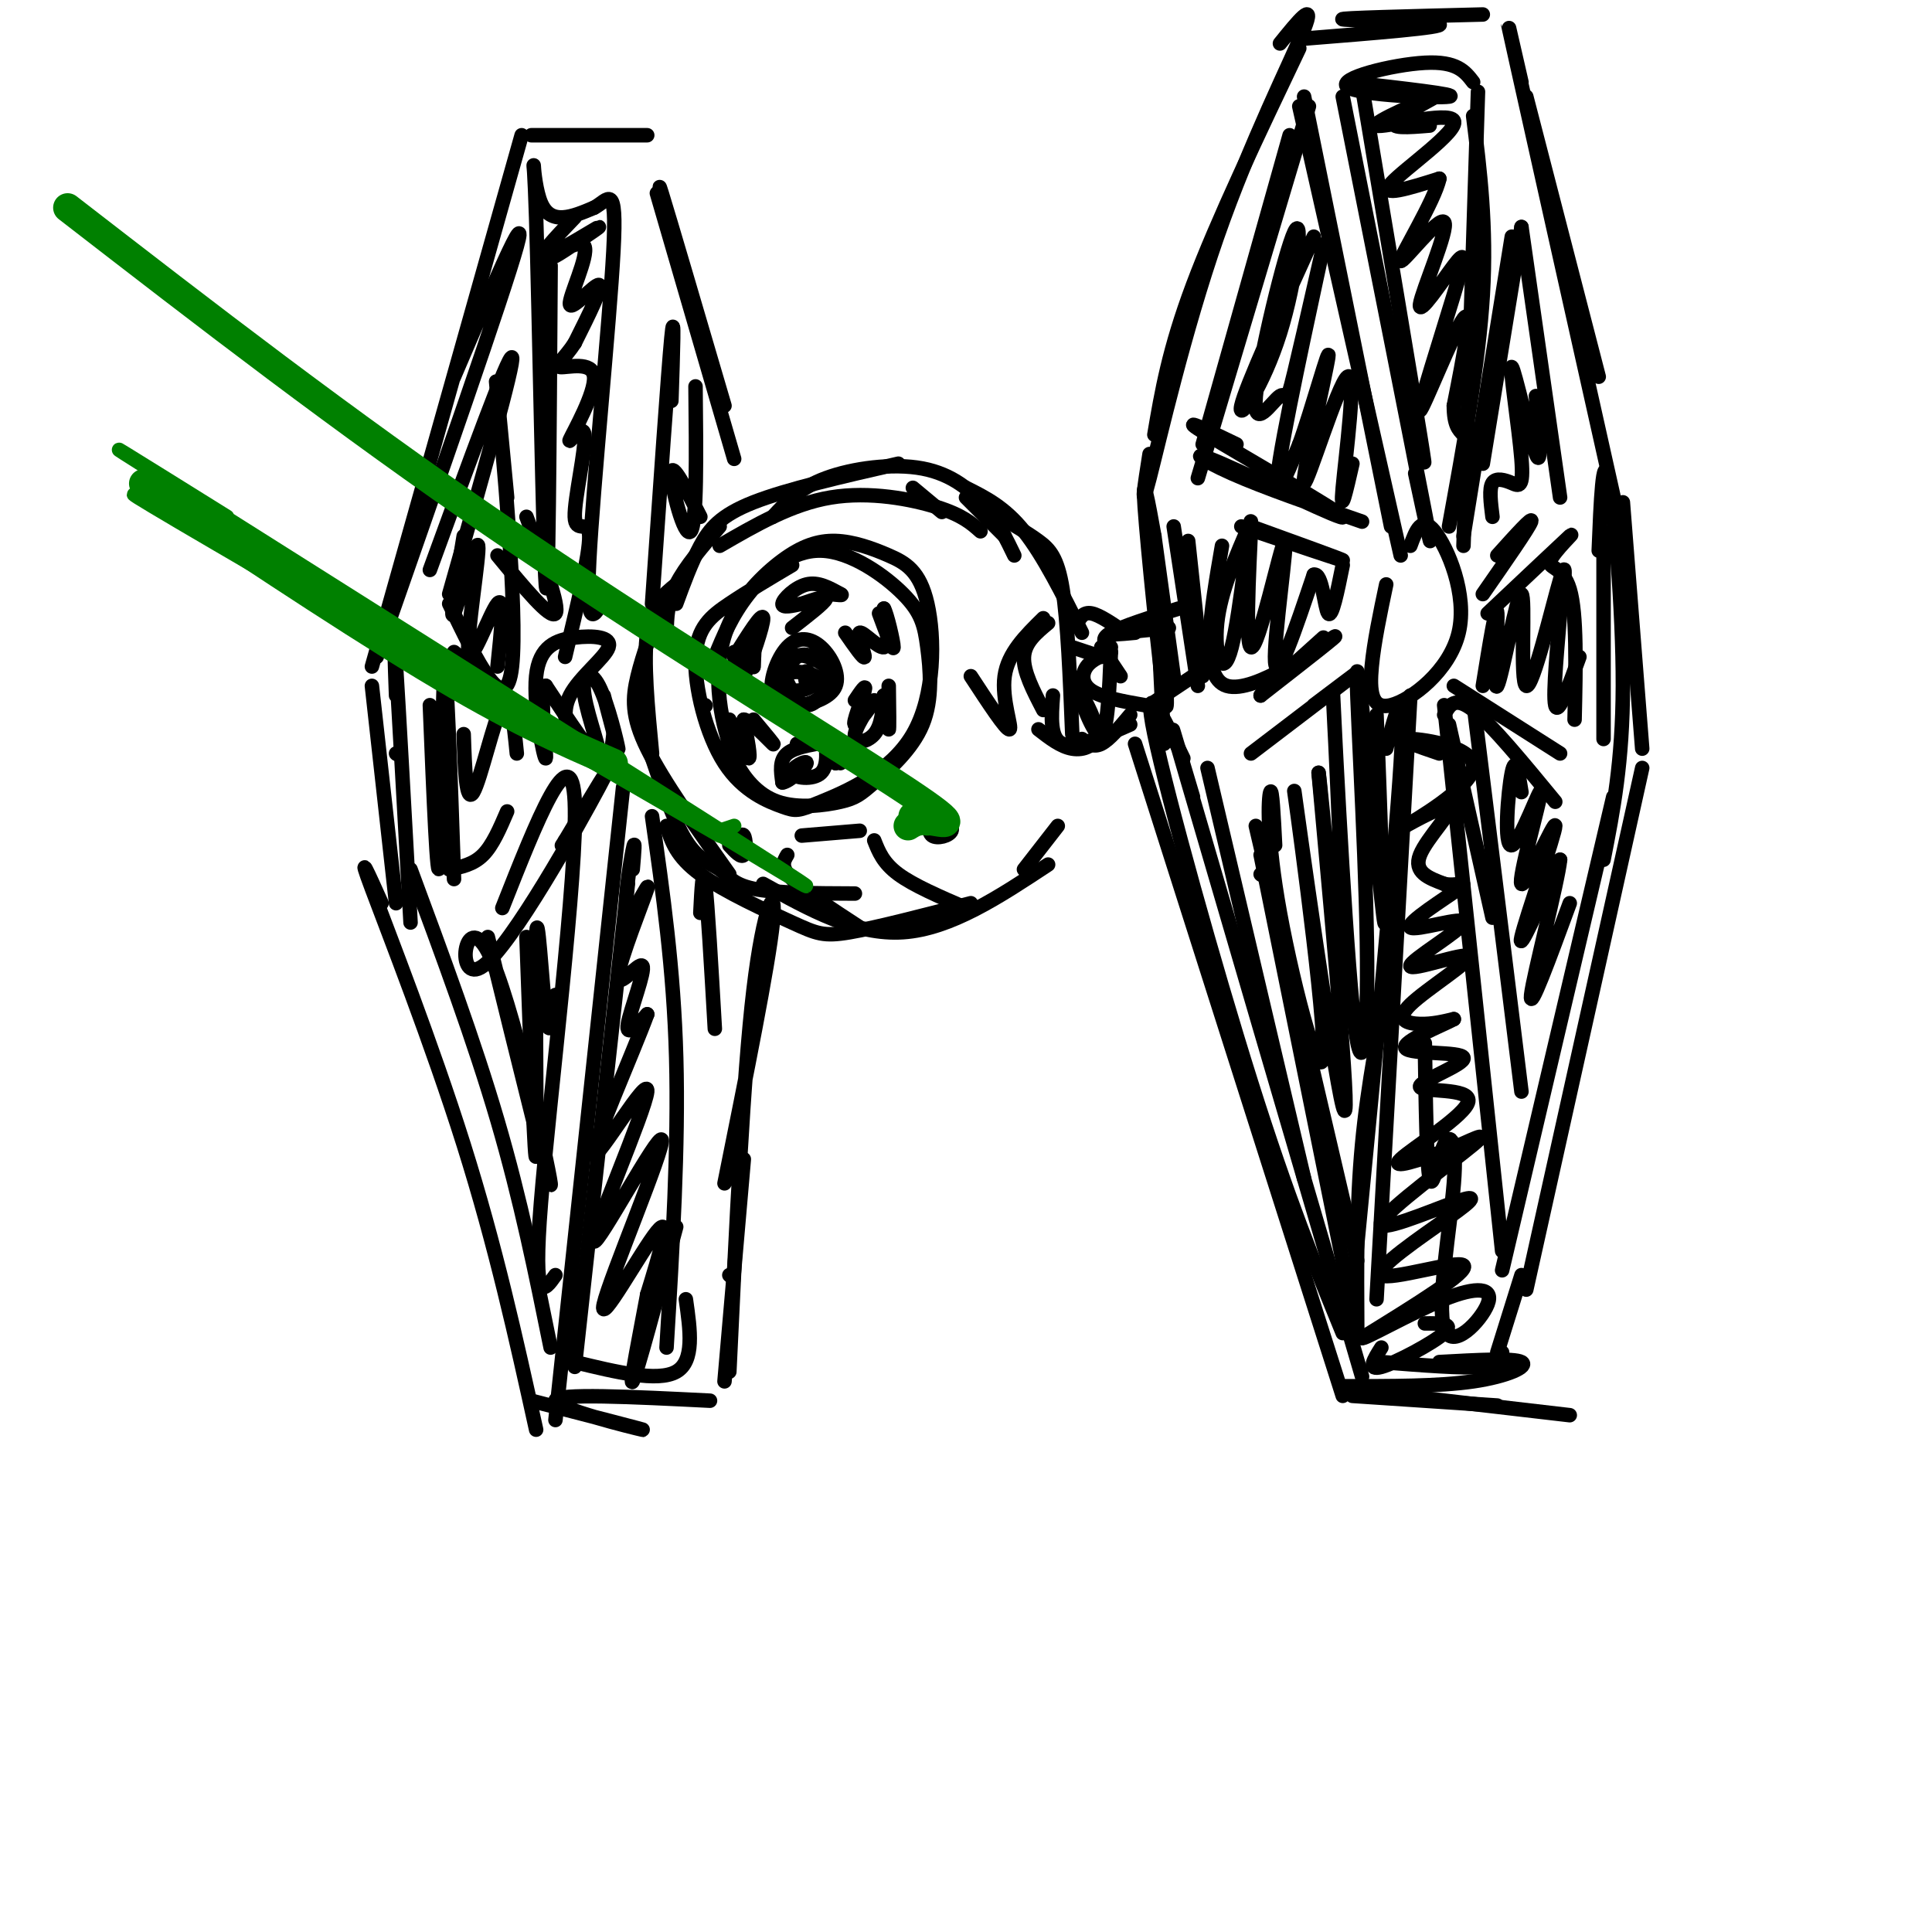 <svg viewBox='0 0 400 400' version='1.1' xmlns='http://www.w3.org/2000/svg' xmlns:xlink='http://www.w3.org/1999/xlink'><g fill='none' stroke='#000000' stroke-width='3' stroke-linecap='round' stroke-linejoin='round'><path d='M138,131c0.083,-3.167 0.167,-6.333 2,-10c1.833,-3.667 5.417,-7.833 9,-12'/><path d='M140,125c1.556,-4.244 3.111,-8.489 5,-12c1.889,-3.511 4.111,-6.289 11,-9c6.889,-2.711 18.444,-5.356 30,-8'/><path d='M160,107c2.738,-2.976 5.476,-5.952 11,-8c5.524,-2.048 13.833,-3.167 20,-2c6.167,1.167 10.190,4.619 13,8c2.810,3.381 4.405,6.690 6,10'/><path d='M140,121c-2.583,2.083 -5.167,4.167 -6,10c-0.833,5.833 0.083,15.417 1,25'/><path d='M137,125c-1.956,5.244 -3.911,10.489 -5,15c-1.089,4.511 -1.311,8.289 2,15c3.311,6.711 10.156,16.356 17,26'/><path d='M134,154c2.673,7.887 5.345,15.774 8,20c2.655,4.226 5.292,4.792 7,6c1.708,1.208 2.488,3.060 7,4c4.512,0.940 12.756,0.970 21,1'/><path d='M138,171c1.018,3.190 2.036,6.381 7,10c4.964,3.619 13.875,7.667 19,10c5.125,2.333 6.464,2.952 12,2c5.536,-0.952 15.268,-3.476 25,-6'/><path d='M158,183c9.583,5.333 19.167,10.667 29,10c9.833,-0.667 19.917,-7.333 30,-14'/><path d='M146,146c0.000,0.000 0.100,0.100 0.1,0.1'/><path d='M164,117c-4.610,2.732 -9.220,5.464 -13,8c-3.780,2.536 -6.729,4.876 -7,11c-0.271,6.124 2.136,16.033 6,22c3.864,5.967 9.186,7.994 12,9c2.814,1.006 3.121,0.993 8,-1c4.879,-1.993 14.331,-5.964 19,-14c4.669,-8.036 4.554,-20.136 3,-27c-1.554,-6.864 -4.548,-8.494 -8,-10c-3.452,-1.506 -7.361,-2.890 -11,-3c-3.639,-0.110 -7.006,1.053 -11,4c-3.994,2.947 -8.614,7.678 -11,13c-2.386,5.322 -2.539,11.235 -2,16c0.539,4.765 1.769,8.383 3,12'/><path d='M152,157c1.785,3.866 4.749,7.531 9,9c4.251,1.469 9.789,0.742 13,0c3.211,-0.742 4.096,-1.500 7,-4c2.904,-2.500 7.829,-6.744 10,-12c2.171,-5.256 1.590,-11.524 1,-16c-0.590,-4.476 -1.189,-7.158 -5,-11c-3.811,-3.842 -10.834,-8.842 -17,-9c-6.166,-0.158 -11.476,4.526 -15,9c-3.524,4.474 -5.262,8.737 -7,13'/><path d='M162,139c1.522,3.439 3.044,6.878 5,7c1.956,0.122 4.347,-3.072 3,-5c-1.347,-1.928 -6.433,-2.589 -8,-1c-1.567,1.589 0.386,5.428 3,6c2.614,0.572 5.890,-2.122 7,-4c1.110,-1.878 0.055,-2.939 -1,-4'/><path d='M171,138c-1.299,-1.516 -4.046,-3.306 -6,-2c-1.954,1.306 -3.116,5.707 -3,8c0.116,2.293 1.510,2.478 4,2c2.490,-0.478 6.077,-1.617 7,-4c0.923,-2.383 -0.816,-6.009 -3,-8c-2.184,-1.991 -4.812,-2.348 -7,0c-2.188,2.348 -3.935,7.401 -3,10c0.935,2.599 4.553,2.742 7,2c2.447,-0.742 3.724,-2.371 5,-4'/><path d='M172,142c0.912,-1.310 0.692,-2.585 -1,-4c-1.692,-1.415 -4.857,-2.970 -7,-2c-2.143,0.970 -3.265,4.466 -2,6c1.265,1.534 4.918,1.105 6,0c1.082,-1.105 -0.405,-2.887 -1,-3c-0.595,-0.113 -0.297,1.444 0,3'/><path d='M152,135c0.622,3.000 1.244,6.000 2,5c0.756,-1.000 1.644,-6.000 2,-7c0.356,-1.000 0.178,2.000 0,5'/><path d='M156,138c0.000,0.500 0.000,-0.750 0,-2'/><path d='M164,130c3.333,-2.583 6.667,-5.167 7,-6c0.333,-0.833 -2.333,0.083 -5,1'/><path d='M166,125c-1.893,0.417 -4.125,0.958 -4,0c0.125,-0.958 2.607,-3.417 5,-4c2.393,-0.583 4.696,0.708 7,2'/><path d='M174,123c0.833,0.333 -0.583,0.167 -2,0'/><path d='M152,136c2.940,-4.708 5.881,-9.417 6,-8c0.119,1.417 -2.583,8.958 -3,10c-0.417,1.042 1.452,-4.417 2,-6c0.548,-1.583 -0.226,0.708 -1,3'/><path d='M151,149c1.750,4.000 3.500,8.000 4,8c0.500,0.000 -0.250,-4.000 -1,-8'/><path d='M154,149c1.356,0.089 5.244,4.311 6,5c0.756,0.689 -1.622,-2.156 -4,-5'/><path d='M165,154c2.333,-0.089 4.667,-0.178 4,0c-0.667,0.178 -4.333,0.622 -6,2c-1.667,1.378 -1.333,3.689 -1,6'/><path d='M162,162c1.255,-0.070 4.891,-3.245 5,-4c0.109,-0.755 -3.311,0.911 -3,2c0.311,1.089 4.353,1.601 6,0c1.647,-1.601 0.899,-5.315 1,-6c0.101,-0.685 1.050,1.657 2,4'/><path d='M173,158c0.267,-0.178 -0.067,-2.622 0,-3c0.067,-0.378 0.533,1.311 1,3'/><path d='M177,145c1.233,-1.843 2.467,-3.686 2,-2c-0.467,1.686 -2.633,6.902 -2,7c0.633,0.098 4.067,-4.922 4,-5c-0.067,-0.078 -3.633,4.787 -4,7c-0.367,2.213 2.467,1.775 4,0c1.533,-1.775 1.767,-4.888 2,-8'/><path d='M183,144c0.533,0.711 0.867,6.489 1,7c0.133,0.511 0.067,-4.244 0,-9'/><path d='M175,131c1.952,2.815 3.905,5.631 4,5c0.095,-0.631 -1.667,-4.708 -1,-5c0.667,-0.292 3.762,3.202 5,3c1.238,-0.202 0.619,-4.101 0,-8'/><path d='M183,126c0.578,0.844 2.022,6.956 2,8c-0.022,1.044 -1.511,-2.978 -3,-7'/><path d='M149,113c7.467,-4.333 14.933,-8.667 23,-10c8.067,-1.333 16.733,0.333 22,2c5.267,1.667 7.133,3.333 9,5'/><path d='M189,101c0.000,0.000 6.000,5.000 6,5'/><path d='M200,103c0.000,0.000 8.000,8.000 8,8'/><path d='M200,101c4.000,2.000 8.000,4.000 12,9c4.000,5.000 8.000,13.000 12,21'/><path d='M207,107c2.867,1.667 5.733,3.333 8,5c2.267,1.667 3.933,3.333 5,10c1.067,6.667 1.533,18.333 2,30'/><path d='M151,175c1.222,1.333 2.444,2.667 3,2c0.556,-0.667 0.444,-3.333 0,-4c-0.444,-0.667 -1.222,0.667 -2,2'/><path d='M166,173c0.000,0.000 12.000,-1.000 12,-1'/><path d='M163,177c-0.750,1.250 -1.500,2.500 1,5c2.500,2.500 8.250,6.250 14,10'/><path d='M181,174c0.917,2.333 1.833,4.667 5,7c3.167,2.333 8.583,4.667 14,7'/><path d='M193,168c-0.511,2.133 -1.022,4.267 0,5c1.022,0.733 3.578,0.067 4,-1c0.422,-1.067 -1.289,-2.533 -3,-4'/><path d='M212,180c0.000,0.000 7.000,-9.000 7,-9'/><path d='M201,140c3.667,5.600 7.333,11.200 8,11c0.667,-0.200 -1.667,-6.200 -1,-11c0.667,-4.800 4.333,-8.400 8,-12'/><path d='M217,129c-2.417,2.000 -4.833,4.000 -5,7c-0.167,3.000 1.917,7.000 4,11'/><path d='M215,151c2.311,1.800 4.622,3.600 7,4c2.378,0.400 4.822,-0.600 5,-3c0.178,-2.400 -1.911,-6.200 -4,-10'/><path d='M222,134c0.000,0.000 6.000,2.000 6,2'/><path d='M228,134c0.000,0.000 4.000,6.000 4,6'/><path d='M222,140c2.333,6.417 4.667,12.833 6,12c1.333,-0.833 1.667,-8.917 2,-17'/><path d='M229,132c4.267,-1.489 8.533,-2.978 8,-3c-0.533,-0.022 -5.867,1.422 -7,2c-1.133,0.578 1.933,0.289 5,0'/><path d='M218,144c-0.333,4.500 -0.667,9.000 2,10c2.667,1.000 8.333,-1.500 14,-4'/><path d='M224,153c1.167,0.917 2.333,1.833 4,1c1.667,-0.833 3.833,-3.417 6,-6'/><path d='M223,129c0.667,-1.167 1.333,-2.333 3,-2c1.667,0.333 4.333,2.167 7,4'/><path d='M230,135c-1.978,0.778 -3.956,1.556 -5,3c-1.044,1.444 -1.156,3.556 1,5c2.156,1.444 6.578,2.222 11,3'/><path d='M238,146c0.000,0.000 9.000,-6.000 9,-6'/><path d='M230,134c-1.167,-0.833 -2.333,-1.667 0,-3c2.333,-1.333 8.167,-3.167 14,-5'/><path d='M232,131c0.000,0.000 10.000,-1.000 10,-1'/><path d='M239,111c0.000,0.000 4.000,29.000 4,29'/><path d='M239,111c-1.289,-7.156 -2.578,-14.311 -2,-6c0.578,8.311 3.022,32.089 4,39c0.978,6.911 0.489,-3.044 0,-13'/><path d='M239,113c0.000,0.000 2.000,41.000 2,41'/><path d='M243,109c0.000,0.000 5.000,33.000 5,33'/><path d='M246,112c0.000,0.000 3.000,28.000 3,28'/><path d='M245,157c-4.333,-8.956 -8.667,-17.911 -6,-5c2.667,12.911 12.333,47.689 20,72c7.667,24.311 13.333,38.156 19,52'/><path d='M235,154c0.000,0.000 43.000,135.000 43,135'/><path d='M280,289c0.000,0.000 30.000,2.000 30,2'/><path d='M282,288c0.000,0.000 43.000,5.000 43,5'/><path d='M238,94c-1.018,6.470 -2.036,12.940 0,5c2.036,-7.940 7.125,-30.292 14,-50c6.875,-19.708 15.536,-36.774 18,-43c2.464,-6.226 -1.268,-1.613 -5,3'/><path d='M239,90c1.500,-8.833 3.000,-17.667 8,-31c5.000,-13.333 13.500,-31.167 22,-49'/><path d='M270,8c14.689,-1.178 29.378,-2.356 28,-3c-1.378,-0.644 -18.822,-0.756 -20,-1c-1.178,-0.244 13.911,-0.622 29,-1'/><path d='M316,20c0.000,0.000 15.000,58.000 15,58'/><path d='M315,17c-2.167,-9.500 -4.333,-19.000 -1,-4c3.333,15.000 12.167,54.500 21,94'/><path d='M332,110c0.000,0.000 0.000,43.000 0,43'/><path d='M331,114c0.422,-10.311 0.844,-20.622 2,-15c1.156,5.622 3.044,27.178 3,43c-0.044,15.822 -2.022,25.911 -4,36'/><path d='M336,104c0.000,0.000 4.000,51.000 4,51'/><path d='M334,165c0.000,0.000 -23.000,98.000 -23,98'/><path d='M340,159c0.000,0.000 -24.000,108.000 -24,108'/><path d='M278,287c9.911,0.022 19.822,0.044 27,-1c7.178,-1.044 11.622,-3.156 10,-4c-1.622,-0.844 -9.311,-0.422 -17,0'/><path d='M286,282c8.417,0.667 16.833,1.333 21,1c4.167,-0.333 4.083,-1.667 4,-3'/><path d='M310,280c0.000,0.000 5.000,-16.000 5,-16'/><path d='M250,159c0.000,0.000 20.000,85.000 20,85'/><path d='M247,165c-3.417,-11.500 -6.833,-23.000 -1,-3c5.833,20.000 20.917,71.500 36,123'/><path d='M261,181c0.000,0.000 0.100,0.100 0.1,0.1'/><path d='M260,171c0.000,0.000 21.000,90.000 21,90'/><path d='M261,177c0.000,0.000 19.000,94.000 19,94'/><path d='M281,275c-0.083,-12.750 -0.167,-25.500 1,-38c1.167,-12.500 3.583,-24.750 6,-37'/><path d='M280,268c4.417,-45.583 8.833,-91.167 10,-110c1.167,-18.833 -0.917,-10.917 -3,-3'/><path d='M259,156c9.417,-7.167 18.833,-14.333 21,-16c2.167,-1.667 -2.917,2.167 -8,6'/><path d='M287,121c-1.265,5.997 -2.530,11.994 -3,17c-0.470,5.006 -0.147,9.022 4,8c4.147,-1.022 12.116,-7.083 14,-15c1.884,-7.917 -2.319,-17.691 -5,-21c-2.681,-3.309 -3.841,-0.155 -5,3'/><path d='M253,113c-2.356,13.622 -4.711,27.244 1,29c5.711,1.756 19.489,-8.356 22,-10c2.511,-1.644 -6.244,5.178 -15,12'/><path d='M261,144c-0.333,0.000 6.333,-6.000 13,-12'/><path d='M257,109c10.333,3.500 20.667,7.000 21,7c0.333,0.000 -9.333,-3.500 -19,-7'/><path d='M249,92c0.000,0.000 18.000,-64.000 18,-64'/><path d='M248,99c0.000,0.000 23.000,-77.000 23,-77'/><path d='M256,92c-6.437,-3.104 -12.874,-6.207 -6,-2c6.874,4.207 27.059,15.726 28,17c0.941,1.274 -17.362,-7.695 -25,-11c-7.638,-3.305 -4.611,-0.944 2,2c6.611,2.944 16.805,6.472 27,10'/><path d='M269,22c0.000,0.000 21.000,93.000 21,93'/><path d='M270,20c0.000,0.000 18.000,89.000 18,89'/><path d='M278,20c7.250,36.500 14.500,73.000 17,86c2.500,13.000 0.250,2.500 -2,-8'/><path d='M282,18c5.083,30.333 10.167,60.667 12,72c1.833,11.333 0.417,3.667 -1,-4'/><path d='M279,17c11.667,1.321 23.333,2.643 21,3c-2.333,0.357 -18.667,-0.250 -21,-2c-2.333,-1.750 9.333,-4.643 16,-5c6.667,-0.357 8.333,1.821 10,4'/><path d='M306,19c0.000,0.000 -3.000,94.000 -3,94'/><path d='M305,24c1.417,11.417 2.833,22.833 2,37c-0.833,14.167 -3.917,31.083 -7,48'/><path d='M303,111c0.000,0.000 10.000,-62.000 10,-62'/><path d='M307,96c0.000,0.000 8.000,-49.000 8,-49'/><path d='M315,47c0.000,0.000 8.000,56.000 8,56'/><path d='M307,123c4.750,-6.833 9.500,-13.667 10,-15c0.500,-1.333 -3.250,2.833 -7,7'/><path d='M308,127c7.750,-7.310 15.500,-14.619 17,-16c1.500,-1.381 -3.250,3.167 -4,5c-0.750,1.833 2.500,0.952 4,6c1.500,5.048 1.250,16.024 1,27'/><path d='M301,142c0.000,0.000 22.000,14.000 22,14'/><path d='M300,150c0.000,0.000 9.000,40.000 9,40'/><path d='M299,146c0.000,0.000 12.000,113.000 12,113'/><path d='M292,144c0.000,0.000 -7.000,125.000 -7,125'/><path d='M286,279c-1.533,2.422 -3.067,4.844 0,4c3.067,-0.844 10.733,-4.956 13,-7c2.267,-2.044 -0.867,-2.022 -4,-2'/><path d='M305,145c0.000,0.000 10.000,81.000 10,81'/><path d='M299,148c1.083,-2.000 2.167,-4.000 6,-1c3.833,3.000 10.417,11.000 17,19'/><path d='M125,144c1.589,6.054 3.177,12.108 3,11c-0.177,-1.108 -2.120,-9.380 -4,-13c-1.880,-3.620 -3.699,-2.590 -3,2c0.699,4.590 3.914,12.740 3,13c-0.914,0.260 -5.957,-7.370 -11,-15'/><path d='M113,142c-1.490,1.979 0.285,14.426 0,15c-0.285,0.574 -2.629,-10.725 -2,-17c0.629,-6.275 4.230,-7.527 8,-8c3.770,-0.473 7.707,-0.166 7,2c-0.707,2.166 -6.059,6.190 -8,10c-1.941,3.810 -0.470,7.405 1,11'/><path d='M119,155c1.400,2.378 4.400,2.822 6,2c1.600,-0.822 1.800,-2.911 2,-5'/><path d='M77,142c0.000,0.000 5.000,45.000 5,45'/><path d='M82,156c0.000,0.000 0.100,0.100 0.1,0.1'/><path d='M82,144c-0.250,-6.917 -0.500,-13.833 0,-6c0.500,7.833 1.750,30.417 3,53'/><path d='M78,136c13.167,-37.667 26.333,-75.333 29,-85c2.667,-9.667 -5.167,8.667 -13,27'/><path d='M77,138c0.000,0.000 31.000,-110.000 31,-110'/><path d='M110,28c0.000,0.000 24.000,0.000 24,0'/><path d='M136,40c0.000,0.000 16.000,55.000 16,55'/><path d='M141,55c-2.750,-9.917 -5.500,-19.833 -4,-15c1.500,4.833 7.250,24.417 13,44'/><path d='M85,180c6.583,17.750 13.167,35.500 18,52c4.833,16.500 7.917,31.750 11,47'/><path d='M79,187c-2.622,-5.844 -5.244,-11.689 -2,-3c3.244,8.689 12.356,31.911 19,53c6.644,21.089 10.822,40.044 15,59'/><path d='M110,290c12.422,3.200 24.844,6.400 23,6c-1.844,-0.400 -17.956,-4.400 -18,-6c-0.044,-1.600 15.978,-0.800 32,0'/><path d='M150,286c0.000,0.000 4.000,-46.000 4,-46'/><path d='M151,264c0.000,0.000 0.100,0.100 0.1,0.1'/><path d='M151,284c1.444,-30.600 2.889,-61.200 5,-79c2.111,-17.800 4.889,-22.800 4,-14c-0.889,8.800 -5.444,31.400 -10,54'/><path d='M89,146c0.778,19.200 1.556,38.400 2,33c0.444,-5.400 0.556,-35.400 1,-39c0.444,-3.600 1.222,19.200 2,42'/><path d='M93,180c2.500,-0.500 5.000,-1.000 7,-3c2.000,-2.000 3.500,-5.500 5,-9'/><path d='M94,135c0.000,0.000 11.000,9.000 11,9'/><path d='M103,115c5.500,6.667 11.000,13.333 12,12c1.000,-1.333 -2.500,-10.667 -6,-20'/><path d='M114,55c-0.232,36.393 -0.464,72.786 -1,66c-0.536,-6.786 -1.375,-56.750 -2,-76c-0.625,-19.250 -1.036,-7.786 1,-3c2.036,4.786 6.518,2.893 11,1'/><path d='M123,43c2.940,-1.524 4.792,-5.833 4,9c-0.792,14.833 -4.226,48.810 -5,64c-0.774,15.190 1.113,11.595 3,8'/><path d='M89,118c8.167,-22.417 16.333,-44.833 17,-44c0.667,0.833 -6.167,24.917 -13,49'/><path d='M93,125c5.867,12.178 11.733,24.356 13,13c1.267,-11.356 -2.067,-46.244 -3,-56c-0.933,-9.756 0.533,5.622 2,21'/><path d='M135,125c1.667,-24.000 3.333,-48.000 4,-55c0.667,-7.000 0.333,3.000 0,13'/><path d='M119,45c-4.114,4.289 -8.228,8.578 -6,8c2.228,-0.578 10.798,-6.022 11,-6c0.202,0.022 -7.965,5.509 -9,6c-1.035,0.491 5.063,-4.013 6,-2c0.937,2.013 -3.286,10.542 -3,12c0.286,1.458 5.082,-4.155 6,-4c0.918,0.155 -2.041,6.077 -5,12'/><path d='M119,71c-1.976,3.103 -4.415,4.862 -3,5c1.415,0.138 6.685,-1.344 7,2c0.315,3.344 -4.324,11.515 -5,13c-0.676,1.485 2.613,-3.715 3,-1c0.387,2.715 -2.127,13.346 -2,17c0.127,3.654 2.893,0.330 3,4c0.107,3.670 -2.447,14.335 -5,25'/><path d='M96,111c-1.520,9.115 -3.040,18.230 -2,16c1.040,-2.230 4.640,-15.804 5,-14c0.360,1.804 -2.518,18.986 -2,22c0.518,3.014 4.434,-8.139 6,-10c1.566,-1.861 0.783,5.569 0,13'/><path d='M96,152c0.244,7.289 0.489,14.578 2,12c1.511,-2.578 4.289,-15.022 6,-18c1.711,-2.978 2.356,3.511 3,10'/><path d='M145,107c-2.956,-5.800 -5.911,-11.600 -6,-9c-0.089,2.600 2.689,13.600 4,12c1.311,-1.600 1.156,-15.800 1,-30'/><path d='M101,194c6.734,27.394 13.467,54.788 13,51c-0.467,-3.788 -8.136,-38.758 -13,-48c-4.864,-9.242 -6.925,7.242 -1,3c5.925,-4.242 19.836,-29.212 24,-37c4.164,-7.788 -1.418,1.606 -7,11'/><path d='M117,174c-1.167,1.833 -0.583,0.917 0,0'/><path d='M104,188c7.178,-18.178 14.356,-36.356 15,-22c0.644,14.356 -5.244,61.244 -7,83c-1.756,21.756 0.622,18.378 3,15'/><path d='M109,194c0.893,24.607 1.786,49.214 2,45c0.214,-4.214 -0.250,-37.250 0,-45c0.250,-7.750 1.214,9.786 2,16c0.786,6.214 1.393,1.107 2,-4'/><path d='M129,163c0.000,0.000 -14.000,131.000 -14,131'/><path d='M130,183c0.000,0.000 -11.000,100.000 -11,100'/><path d='M119,282c8.583,2.083 17.167,4.167 21,2c3.833,-2.167 2.917,-8.583 2,-15'/><path d='M135,169c2.250,15.833 4.500,31.667 5,50c0.500,18.333 -0.750,39.167 -2,60'/><path d='M131,180c0.296,-3.472 0.593,-6.945 0,-4c-0.593,2.945 -2.075,12.306 -1,13c1.075,0.694 4.708,-7.281 4,-5c-0.708,2.281 -5.757,14.818 -6,18c-0.243,3.182 4.319,-2.989 5,-2c0.681,0.989 -2.520,9.140 -3,12c-0.480,2.860 1.760,0.430 4,-2'/><path d='M134,210c-2.798,7.689 -11.792,27.910 -11,29c0.792,1.090 11.369,-16.952 11,-13c-0.369,3.952 -11.685,29.899 -11,31c0.685,1.101 13.369,-22.643 14,-21c0.631,1.643 -10.792,28.673 -12,34c-1.208,5.327 7.798,-11.049 11,-15c3.202,-3.951 0.601,4.525 -2,13'/><path d='M134,268c-1.378,7.444 -3.822,19.556 -3,18c0.822,-1.556 4.911,-16.778 9,-32'/><path d='M145,189c0.250,-5.000 0.500,-10.000 1,-6c0.500,4.000 1.250,17.000 2,30'/><path d='M264,175c-0.304,-6.032 -0.608,-12.064 -1,-11c-0.392,1.064 -0.873,9.224 2,25c2.873,15.776 9.100,39.167 9,28c-0.100,-11.167 -6.527,-56.891 -6,-53c0.527,3.891 8.008,57.397 10,65c1.992,7.603 -1.504,-30.699 -5,-69'/><path d='M273,160c0.528,3.376 4.350,46.315 5,42c0.650,-4.315 -1.870,-55.883 -2,-58c-0.130,-2.117 2.131,45.217 4,64c1.869,18.783 3.346,9.014 3,-13c-0.346,-22.014 -2.516,-56.273 -2,-56c0.516,0.273 3.719,35.078 5,47c1.281,11.922 0.641,0.961 0,-10'/><path d='M286,176c-0.167,-6.333 -0.583,-17.167 -1,-28'/><path d='M259,108c-3.160,7.245 -6.319,14.490 -7,21c-0.681,6.510 1.117,12.286 3,5c1.883,-7.286 3.850,-27.635 4,-26c0.150,1.635 -1.516,25.253 0,26c1.516,0.747 6.216,-21.376 7,-22c0.784,-0.624 -2.347,20.250 -2,25c0.347,4.750 4.174,-6.625 8,-18'/><path d='M272,119c1.778,-0.578 2.222,6.978 3,8c0.778,1.022 1.889,-4.489 3,-10'/><path d='M272,49c-7.079,15.575 -14.158,31.150 -15,35c-0.842,3.850 4.554,-4.024 8,-15c3.446,-10.976 4.942,-25.055 3,-21c-1.942,4.055 -7.320,26.244 -8,34c-0.680,7.756 3.340,1.078 5,0c1.660,-1.078 0.960,3.443 3,-5c2.040,-8.443 6.818,-29.850 6,-26c-0.818,3.850 -7.234,32.957 -9,44c-1.766,11.043 1.117,4.021 4,-3'/><path d='M269,92c2.433,-6.579 6.517,-21.525 6,-18c-0.517,3.525 -5.633,25.522 -5,26c0.633,0.478 7.017,-20.564 9,-22c1.983,-1.436 -0.433,16.732 -1,23c-0.567,6.268 0.717,0.634 2,-5'/><path d='M296,26c-4.391,0.362 -8.781,0.724 -7,-1c1.781,-1.724 9.734,-5.534 8,-5c-1.734,0.534 -13.156,5.411 -12,6c1.156,0.589 14.888,-3.111 16,-1c1.112,2.111 -10.397,10.032 -13,13c-2.603,2.968 3.698,0.984 10,-1'/><path d='M298,37c-0.920,4.490 -8.220,16.216 -8,17c0.220,0.784 7.960,-9.373 9,-8c1.040,1.373 -4.622,14.276 -5,17c-0.378,2.724 4.526,-4.731 7,-8c2.474,-3.269 2.519,-2.350 0,6c-2.519,8.350 -7.601,24.133 -7,24c0.601,-0.133 6.886,-16.181 9,-19c2.114,-2.819 0.057,7.590 -2,18'/><path d='M301,84c0.000,4.000 1.000,5.000 2,6'/><path d='M309,107c-0.365,-2.912 -0.731,-5.825 0,-7c0.731,-1.175 2.558,-0.613 4,0c1.442,0.613 2.500,1.278 2,-5c-0.500,-6.278 -2.558,-19.498 -2,-19c0.558,0.498 3.731,14.714 5,18c1.269,3.286 0.635,-4.357 0,-12'/><path d='M307,142c1.426,-8.819 2.853,-17.638 3,-15c0.147,2.638 -0.985,16.735 0,15c0.985,-1.735 4.089,-19.300 5,-19c0.911,0.300 -0.370,18.465 1,19c1.370,0.535 5.391,-16.562 7,-22c1.609,-5.438 0.804,0.781 0,7'/><path d='M323,127c-0.444,5.756 -1.556,16.644 -1,19c0.556,2.356 2.778,-3.822 5,-10'/><path d='M315,164c-0.611,-3.919 -1.221,-7.837 -2,-4c-0.779,3.837 -1.726,15.431 0,15c1.726,-0.431 6.126,-12.886 6,-11c-0.126,1.886 -4.776,18.114 -4,19c0.776,0.886 6.978,-13.569 7,-12c0.022,1.569 -6.137,19.163 -7,23c-0.863,3.837 3.568,-6.081 8,-16'/><path d='M323,178c-0.444,4.578 -5.556,24.022 -6,28c-0.444,3.978 3.778,-7.511 8,-19'/><path d='M298,156c-4.521,-1.532 -9.042,-3.064 -6,-3c3.042,0.064 13.647,1.724 13,6c-0.647,4.276 -12.544,11.167 -14,12c-1.456,0.833 7.531,-4.391 9,-4c1.469,0.391 -4.580,6.397 -6,10c-1.420,3.603 1.790,4.801 5,6'/><path d='M299,183c2.305,0.609 5.566,-0.870 3,1c-2.566,1.870 -10.959,7.088 -10,8c0.959,0.912 11.269,-2.483 11,-1c-0.269,1.483 -11.116,7.845 -11,9c0.116,1.155 11.196,-2.897 12,-2c0.804,0.897 -8.668,6.741 -12,10c-3.332,3.259 -0.523,3.931 2,4c2.523,0.069 4.762,-0.466 7,-1'/><path d='M301,211c-2.119,1.182 -10.915,4.636 -10,6c0.915,1.364 11.541,0.639 12,2c0.459,1.361 -9.248,4.808 -9,6c0.248,1.192 10.451,0.129 10,3c-0.451,2.871 -11.558,9.678 -14,12c-2.442,2.322 3.779,0.161 10,-2'/><path d='M300,238c4.058,-1.570 9.203,-4.493 5,-1c-4.203,3.493 -17.755,13.404 -19,16c-1.245,2.596 9.815,-2.122 15,-4c5.185,-1.878 4.493,-0.916 -1,3c-5.493,3.916 -15.787,10.785 -14,12c1.787,1.215 15.653,-3.224 17,-2c1.347,1.224 -9.827,8.112 -21,15'/><path d='M282,277c-0.101,0.647 10.146,-5.237 17,-8c6.854,-2.763 10.313,-2.407 9,1c-1.313,3.407 -7.399,9.863 -9,5c-1.601,-4.863 1.282,-21.046 2,-30c0.718,-8.954 -0.730,-10.680 -2,-8c-1.270,2.680 -2.363,9.766 -3,7c-0.637,-2.766 -0.819,-15.383 -1,-28'/></g>
<g fill='none' stroke='#008000' stroke-width='3' stroke-linecap='round' stroke-linejoin='round'><path d='M149,172c0.000,0.000 3.000,-1.000 3,-1'/><path d='M42,110c-11.417,-6.250 -22.833,-12.500 -5,-2c17.833,10.500 64.917,37.750 112,65'/><path d='M47,107c-17.400,-10.844 -34.800,-21.689 -10,-6c24.800,15.689 91.800,57.911 117,74c25.200,16.089 8.600,6.044 -8,-4'/></g>
<g fill='none' stroke='#008000' stroke-width='6' stroke-linecap='round' stroke-linejoin='round'><path d='M40,107c-7.667,-5.133 -15.333,-10.267 -6,-4c9.333,6.267 35.667,23.933 54,35c18.333,11.067 28.667,15.533 39,20'/><path d='M192,170c-1.500,-0.417 -3.000,-0.833 -3,-1c0.000,-0.167 1.500,-0.083 3,0'/><path d='M188,171c1.107,-0.702 2.214,-1.405 5,-1c2.786,0.405 7.250,1.917 -8,-8c-15.250,-9.917 -50.214,-31.262 -82,-53c-31.786,-21.738 -60.393,-43.869 -89,-66'/></g>
</svg>